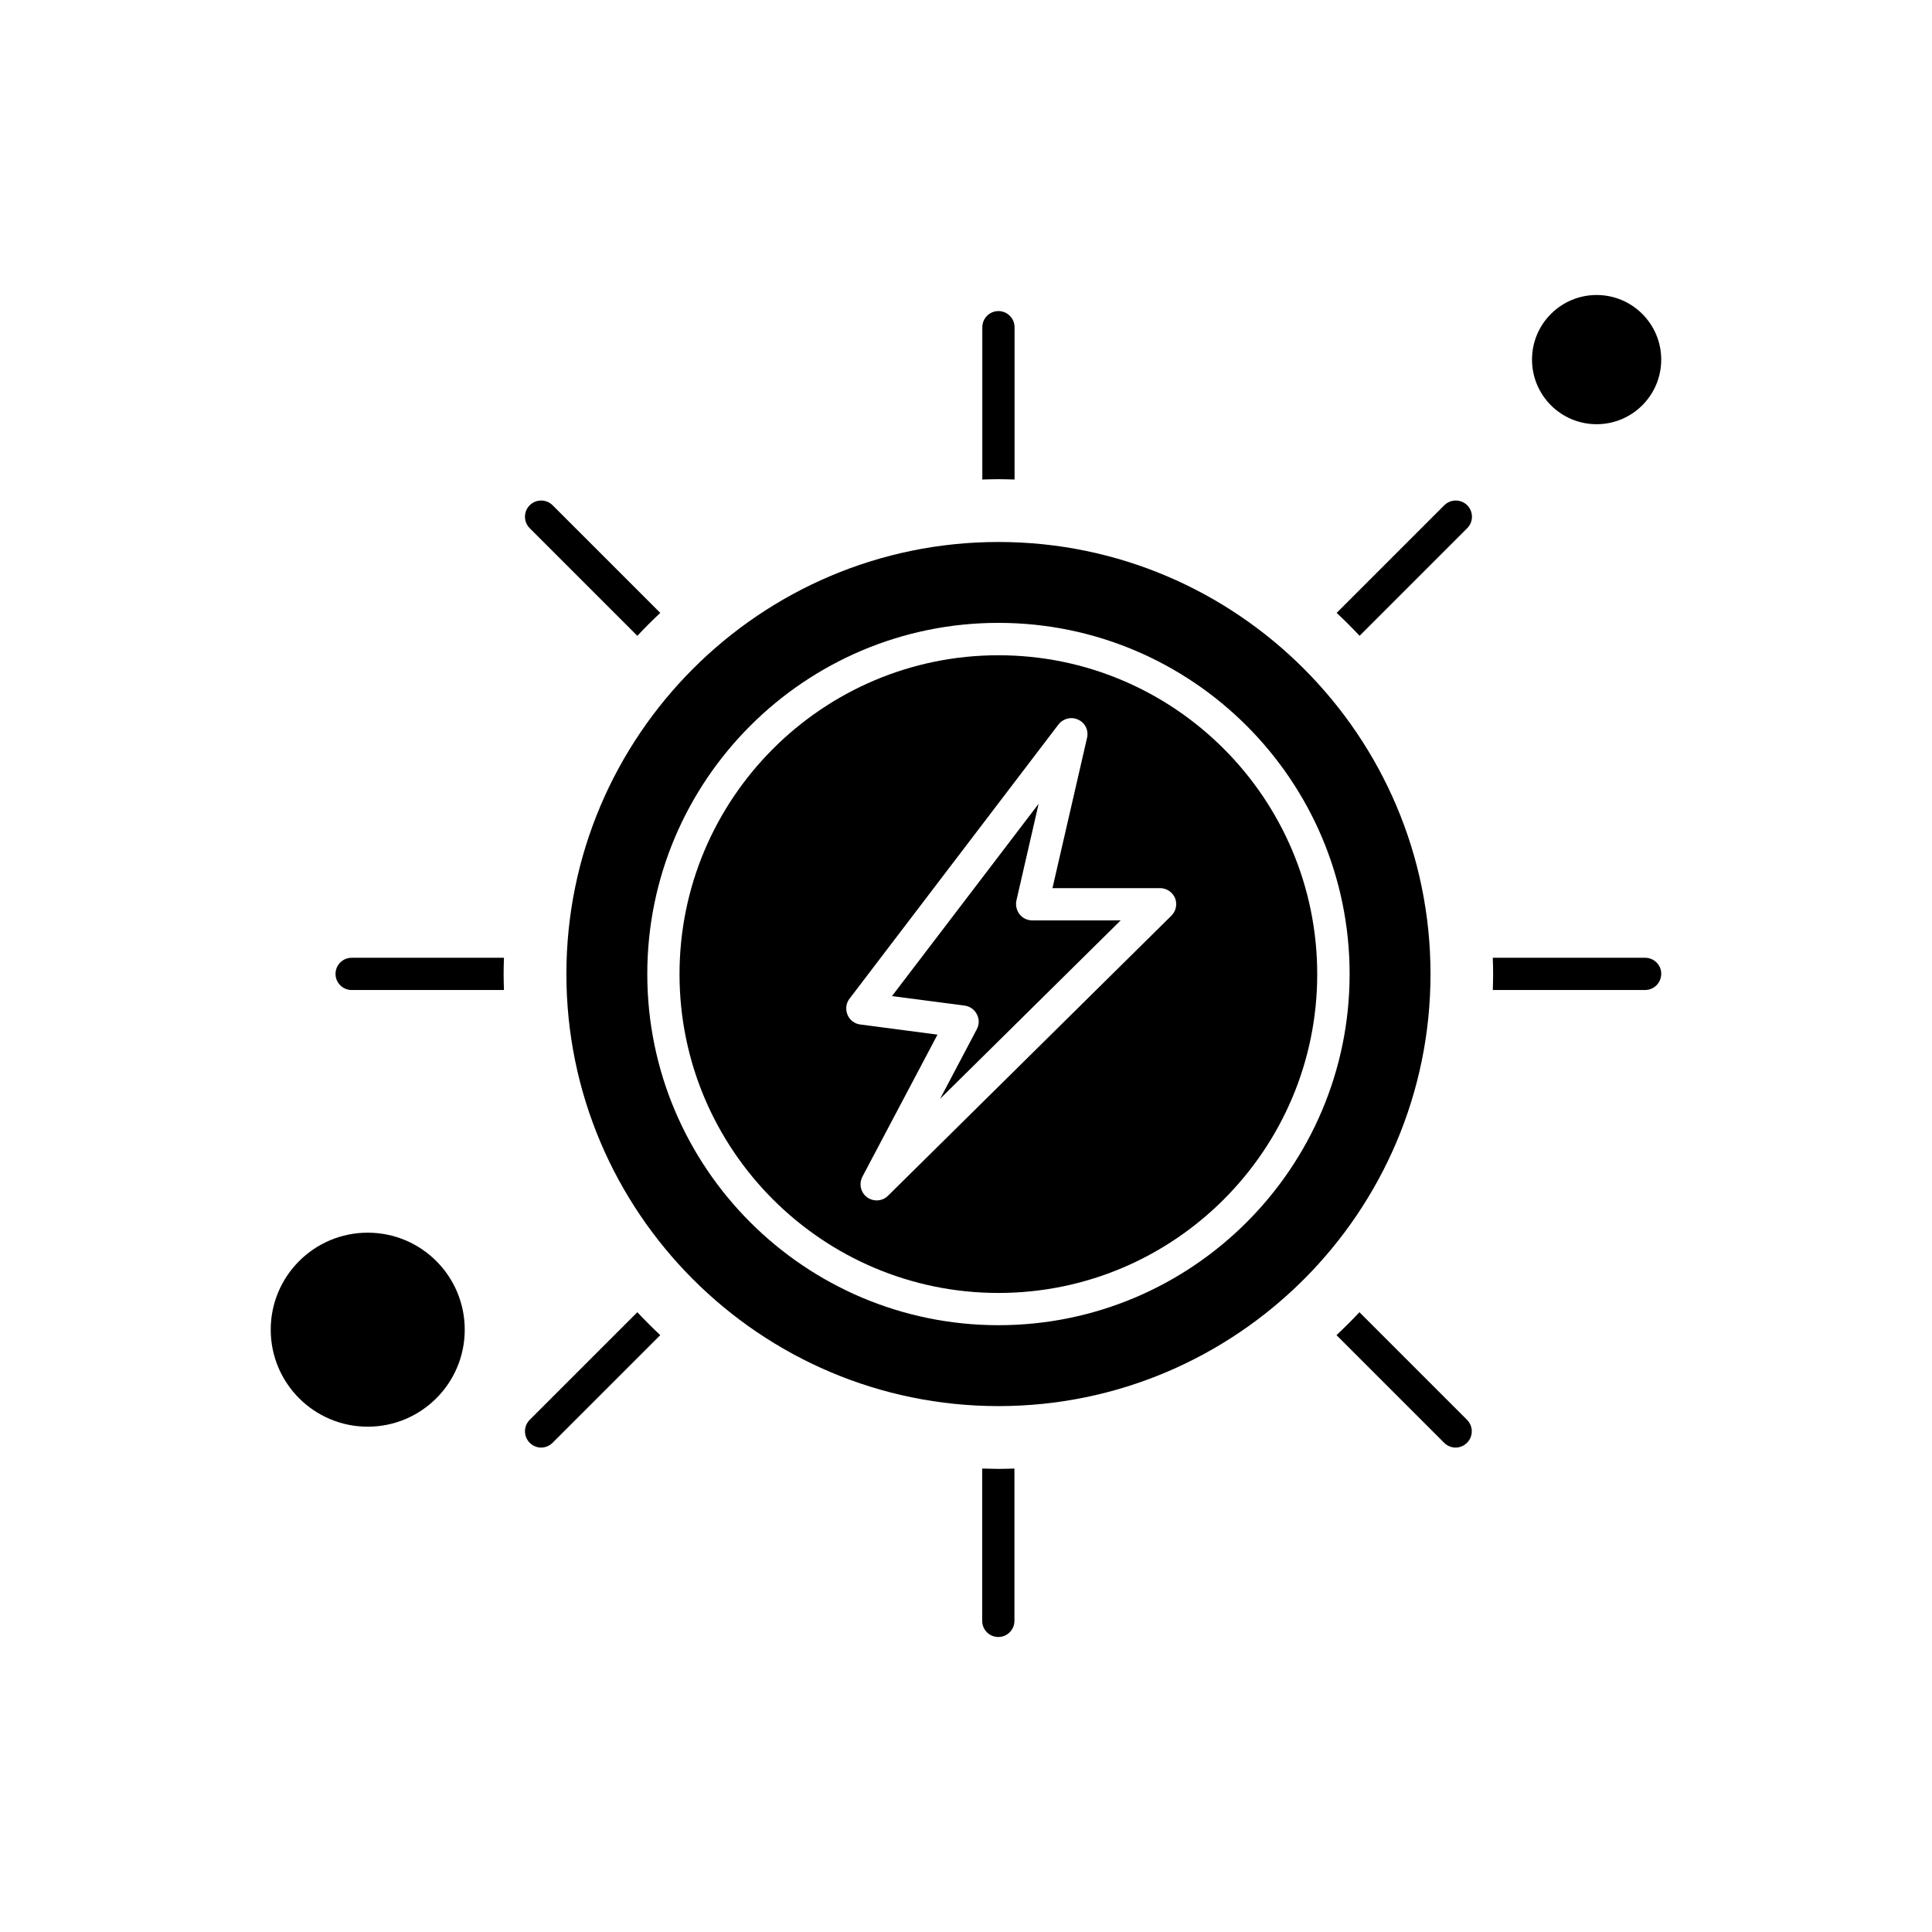 <?xml version="1.0" encoding="UTF-8"?>
<!-- Uploaded to: SVG Repo, www.svgrepo.com, Generator: SVG Repo Mixer Tools -->
<svg fill="#000000" width="800px" height="800px" version="1.1" viewBox="144 144 512 512" xmlns="http://www.w3.org/2000/svg">
 <g fill-rule="evenodd">
  <path d="m267.16 496.38c0 14.199-11.508 25.707-25.707 25.707s-25.707-11.508-25.707-25.707c0-14.199 11.508-25.707 25.707-25.707s25.707 11.508 25.707 25.707"/>
  <path d="m408.6 317.65c-46.574 0-84.52 37.902-84.52 84.52 0 46.574 37.902 84.477 84.52 84.477 46.574 0 84.477-37.902 84.477-84.477 0-46.621-37.902-84.52-84.477-84.52zm45.824 69.023-75.098 74.219c-0.836 0.836-1.938 1.23-2.992 1.23-0.879 0-1.805-0.266-2.555-0.836-1.715-1.277-2.199-3.566-1.23-5.457l19.898-37.641-20.469-2.688c-1.496-0.176-2.816-1.191-3.387-2.598-0.57-1.41-0.395-3.035 0.531-4.227l55.379-72.676c1.23-1.586 3.391-2.156 5.238-1.277 1.852 0.836 2.816 2.863 2.332 4.844l-9.156 39.797h28.52c1.715 0 3.301 1.055 3.961 2.641 0.66 1.59 0.266 3.434-0.969 4.668z"/>
  <path d="m408.6 287.63c-63.125 0-114.5 51.371-114.5 114.5s51.371 114.5 114.5 114.5 114.5-51.371 114.5-114.5c0.004-63.125-51.367-114.5-114.5-114.5zm0 207.56c-51.328 0-93.062-41.73-93.062-93.062 0-51.328 41.73-93.062 93.062-93.062 51.328 0 93.062 41.73 93.062 93.062 0 51.328-41.73 93.062-93.062 93.062z"/>
  <path d="m414.19 386.28c-0.789-1.012-1.102-2.375-0.836-3.613l5.898-25.664-38.871 50.977 19.234 2.512c1.41 0.176 2.598 1.012 3.258 2.289 0.66 1.23 0.66 2.731 0 3.961l-9.73 18.445 47.848-47.277-23.457 0.004c-1.324 0-2.555-0.617-3.348-1.629z"/>
  <path d="m584.24 239.3c0 9.457-7.664 17.121-17.121 17.121-9.453 0-17.121-7.664-17.121-17.121s7.668-17.121 17.121-17.121c9.457 0 17.121 7.664 17.121 17.121"/>
  <path d="m412.87 271.08v-40.367c0-2.375-1.938-4.273-4.273-4.273-2.375 0-4.273 1.938-4.273 4.273v40.367c1.41-0.043 2.863-0.09 4.273-0.09s2.863 0.047 4.273 0.09z"/>
  <path d="m404.29 533.18v40.371c0 2.375 1.938 4.273 4.273 4.273 2.375 0 4.273-1.938 4.273-4.273v-40.371c-1.41 0.043-2.863 0.09-4.273 0.09-1.41-0.043-2.816-0.043-4.273-0.09z"/>
  <path d="m526.75 277.9-28.523 28.523c2.07 1.938 4.094 3.961 6.078 6.074l28.523-28.523c1.672-1.672 1.672-4.402 0-6.074s-4.402-1.672-6.078 0z"/>
  <path d="m312.9 491.75-28.523 28.523c-1.672 1.672-1.672 4.402 0 6.074 0.836 0.836 1.938 1.277 3.035 1.277 1.102 0 2.199-0.441 3.035-1.277l28.523-28.523c-2.106-1.98-4.133-4.004-6.07-6.074z"/>
  <path d="m579.97 397.82h-40.363c0.043 1.41 0.09 2.863 0.09 4.273 0 1.449-0.043 2.863-0.09 4.273l40.363-0.004c2.375 0 4.273-1.938 4.273-4.273 0.047-2.328-1.891-4.269-4.273-4.269z"/>
  <path d="m237.19 397.82c-2.375 0-4.273 1.938-4.273 4.273 0 2.375 1.938 4.273 4.273 4.273l40.363-0.004c-0.043-1.41-0.09-2.863-0.09-4.273 0-1.449 0.043-2.863 0.09-4.273z"/>
  <path d="m312.9 312.5c1.938-2.07 3.961-4.094 6.074-6.074l-28.523-28.523c-1.672-1.672-4.402-1.672-6.074 0s-1.672 4.402 0 6.074z"/>
  <path d="m504.26 491.75c-1.938 2.066-3.961 4.094-6.074 6.074l28.523 28.523c0.836 0.836 1.938 1.277 3.035 1.277 1.102 0 2.199-0.441 3.035-1.277 1.672-1.672 1.672-4.402 0-6.074z"/>
 </g>
</svg>